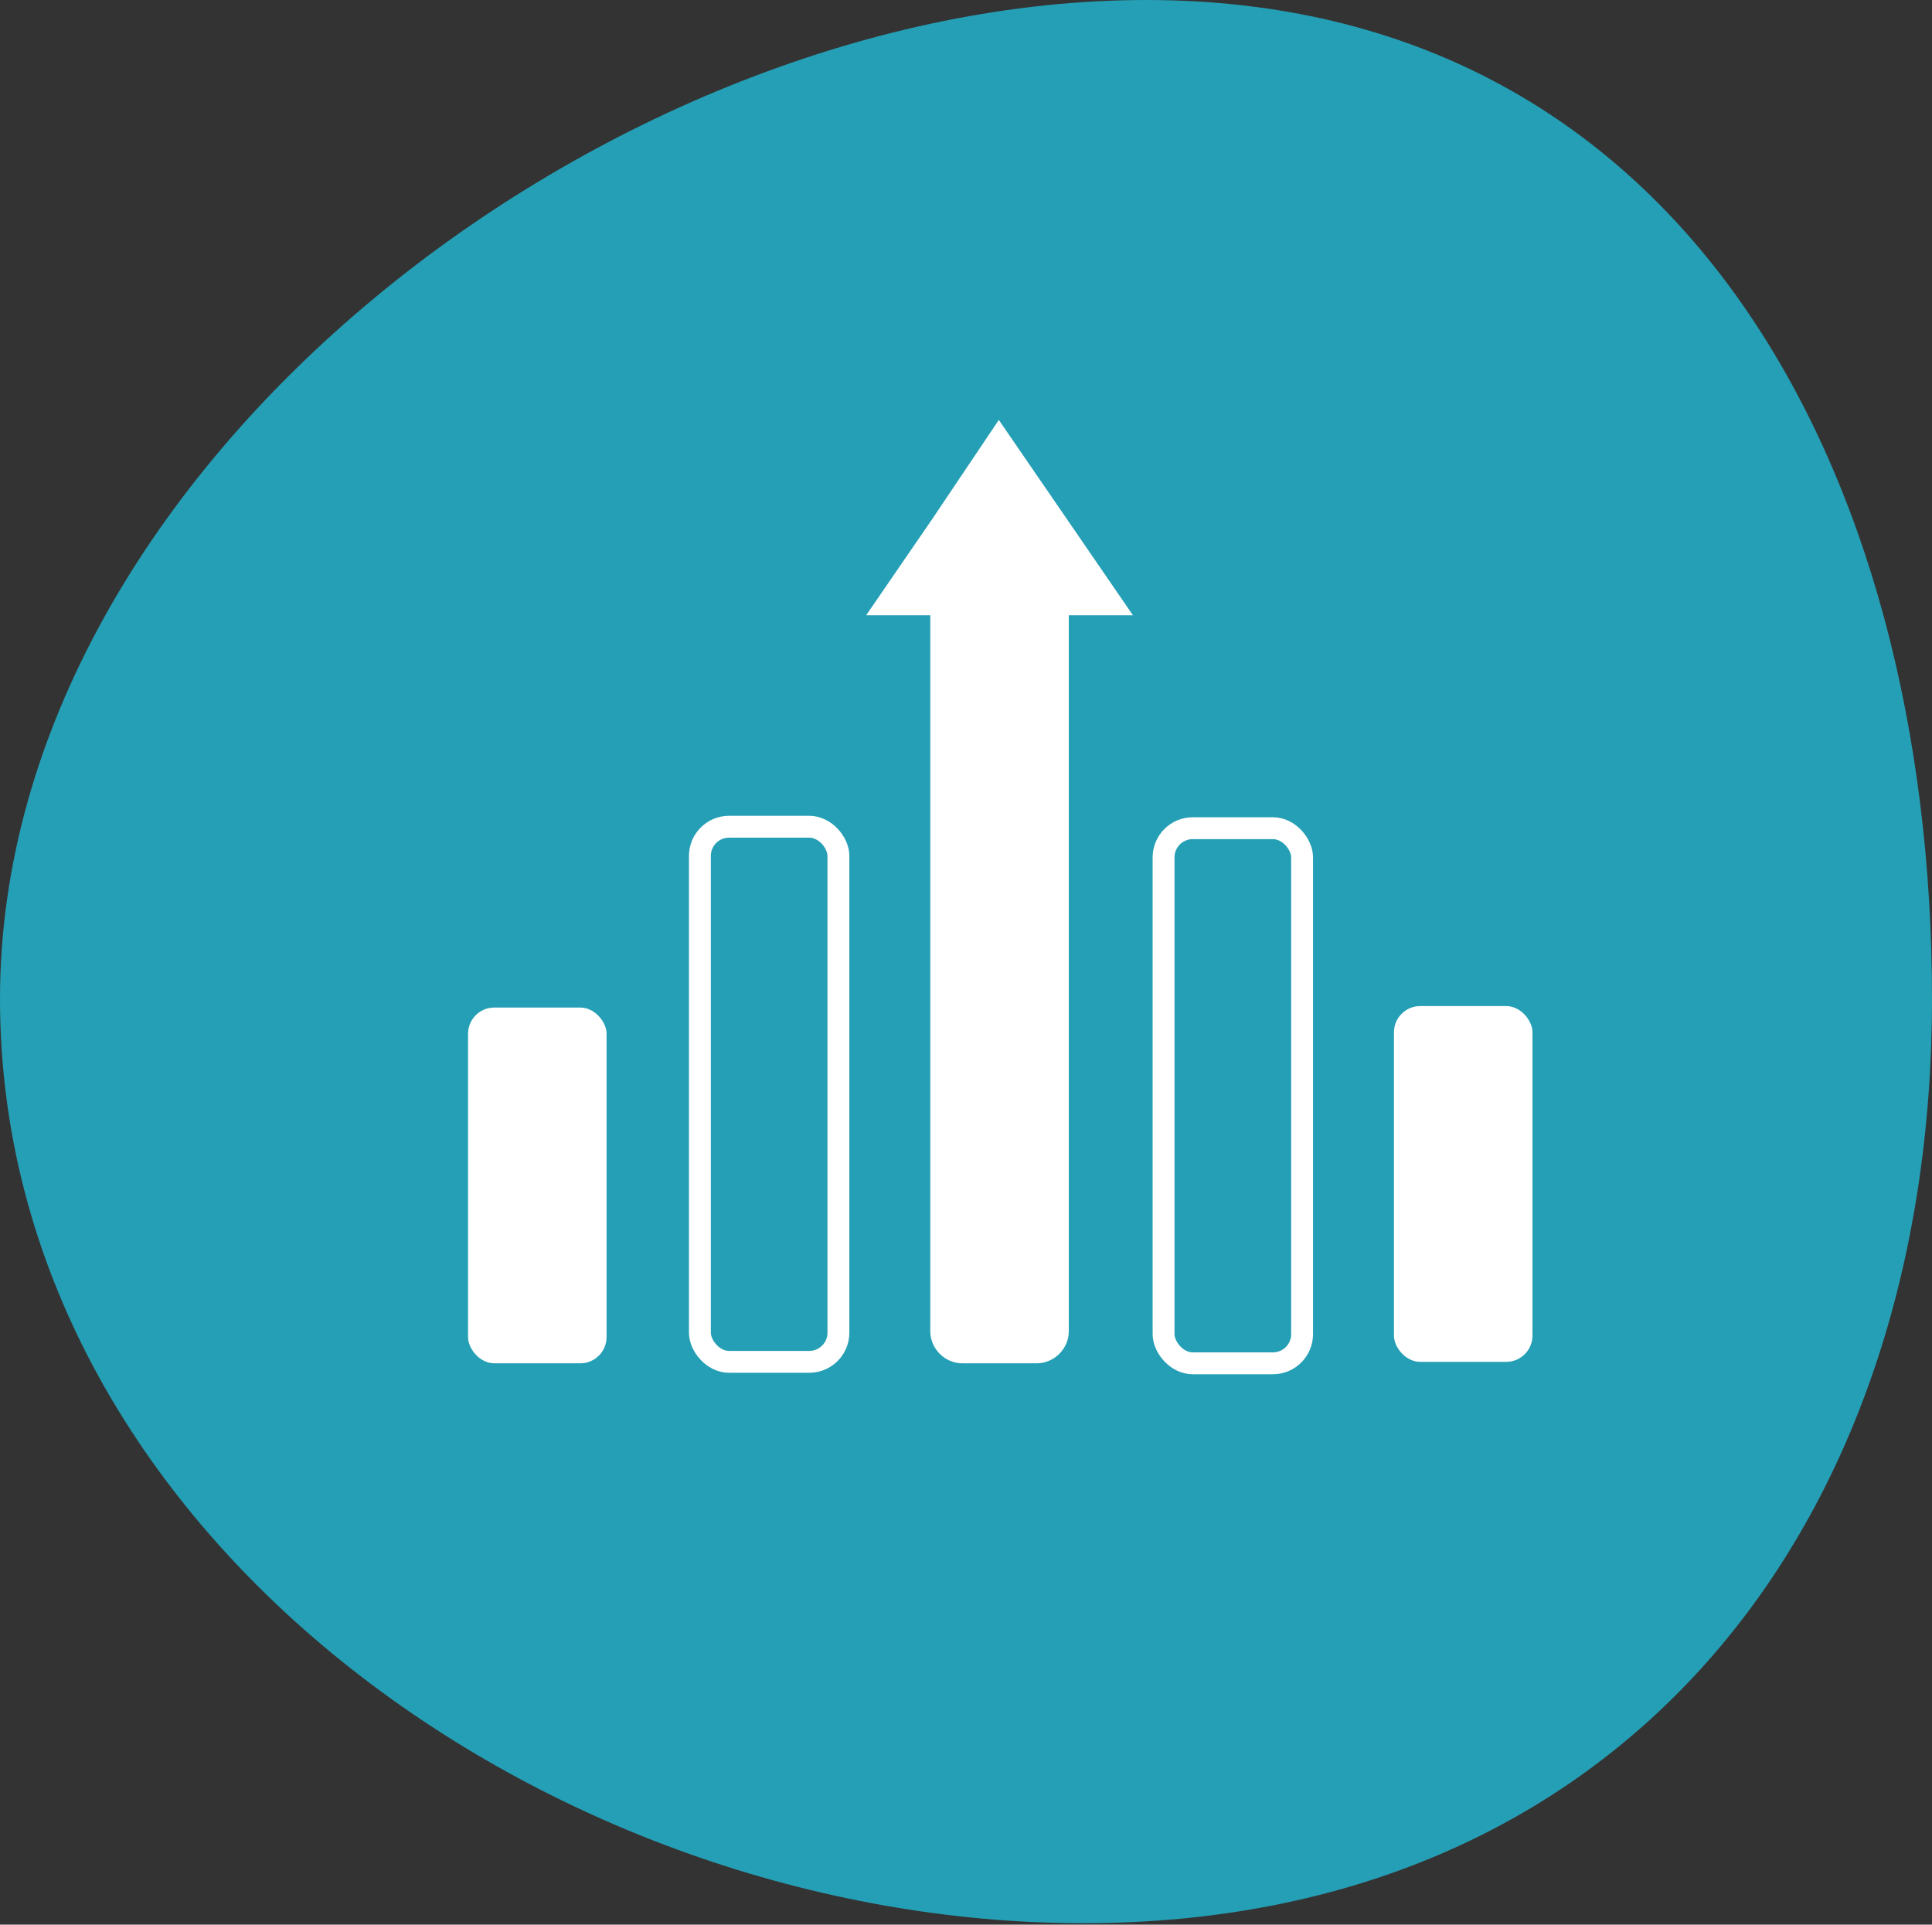 <?xml version="1.0" encoding="UTF-8"?> <svg xmlns="http://www.w3.org/2000/svg" id="Layer_2" data-name="Layer 2" viewBox="0 0 132.5 132"><rect x="0" y="0" width="132.5" height="132" fill="#333333" stroke="none"/><defs><style> .cls-1 { fill: #fff; } .cls-2 { fill: #259fb5; } .cls-3 { fill: none; stroke: #fff; stroke-miterlimit: 10; stroke-width: 1.5px; } </style></defs><g id="Laag_1" data-name="Laag 1"><path class="cls-2" d="m132.5,68.5c0,36.6-21.6,63.4-58.2,63.4S0,105.1,0,68.5,42,0,78.6,0s53.9,32,53.9,68.5Z"></path><rect class="cls-3" x="48" y="56.7" width="9.5" height="36.7" rx="2" ry="2"></rect><rect class="cls-1" x="32.1" y="69.1" width="9.5" height="24.4" rx="1.8" ry="1.8"></rect><rect class="cls-3" x="79.8" y="56.7" width="9.5" height="36.7" rx="2" ry="2" transform="translate(169.1 150.2) rotate(180)"></rect><rect class="cls-1" x="95.7" y="69.1" width="9.5" height="24.4" rx="1.8" ry="1.8" transform="translate(200.8 162.5) rotate(180)"></rect><path class="cls-1" d="m77.7,42.2h-4.4v49.1c0,1.2-1,2.2-2.2,2.2h-5.1c-1.2,0-2.2-1-2.2-2.2v-49.1h-4.4l4.6-6.7,4.5-6.7,4.6,6.7,4.6,6.7Z"></path></g></svg> 